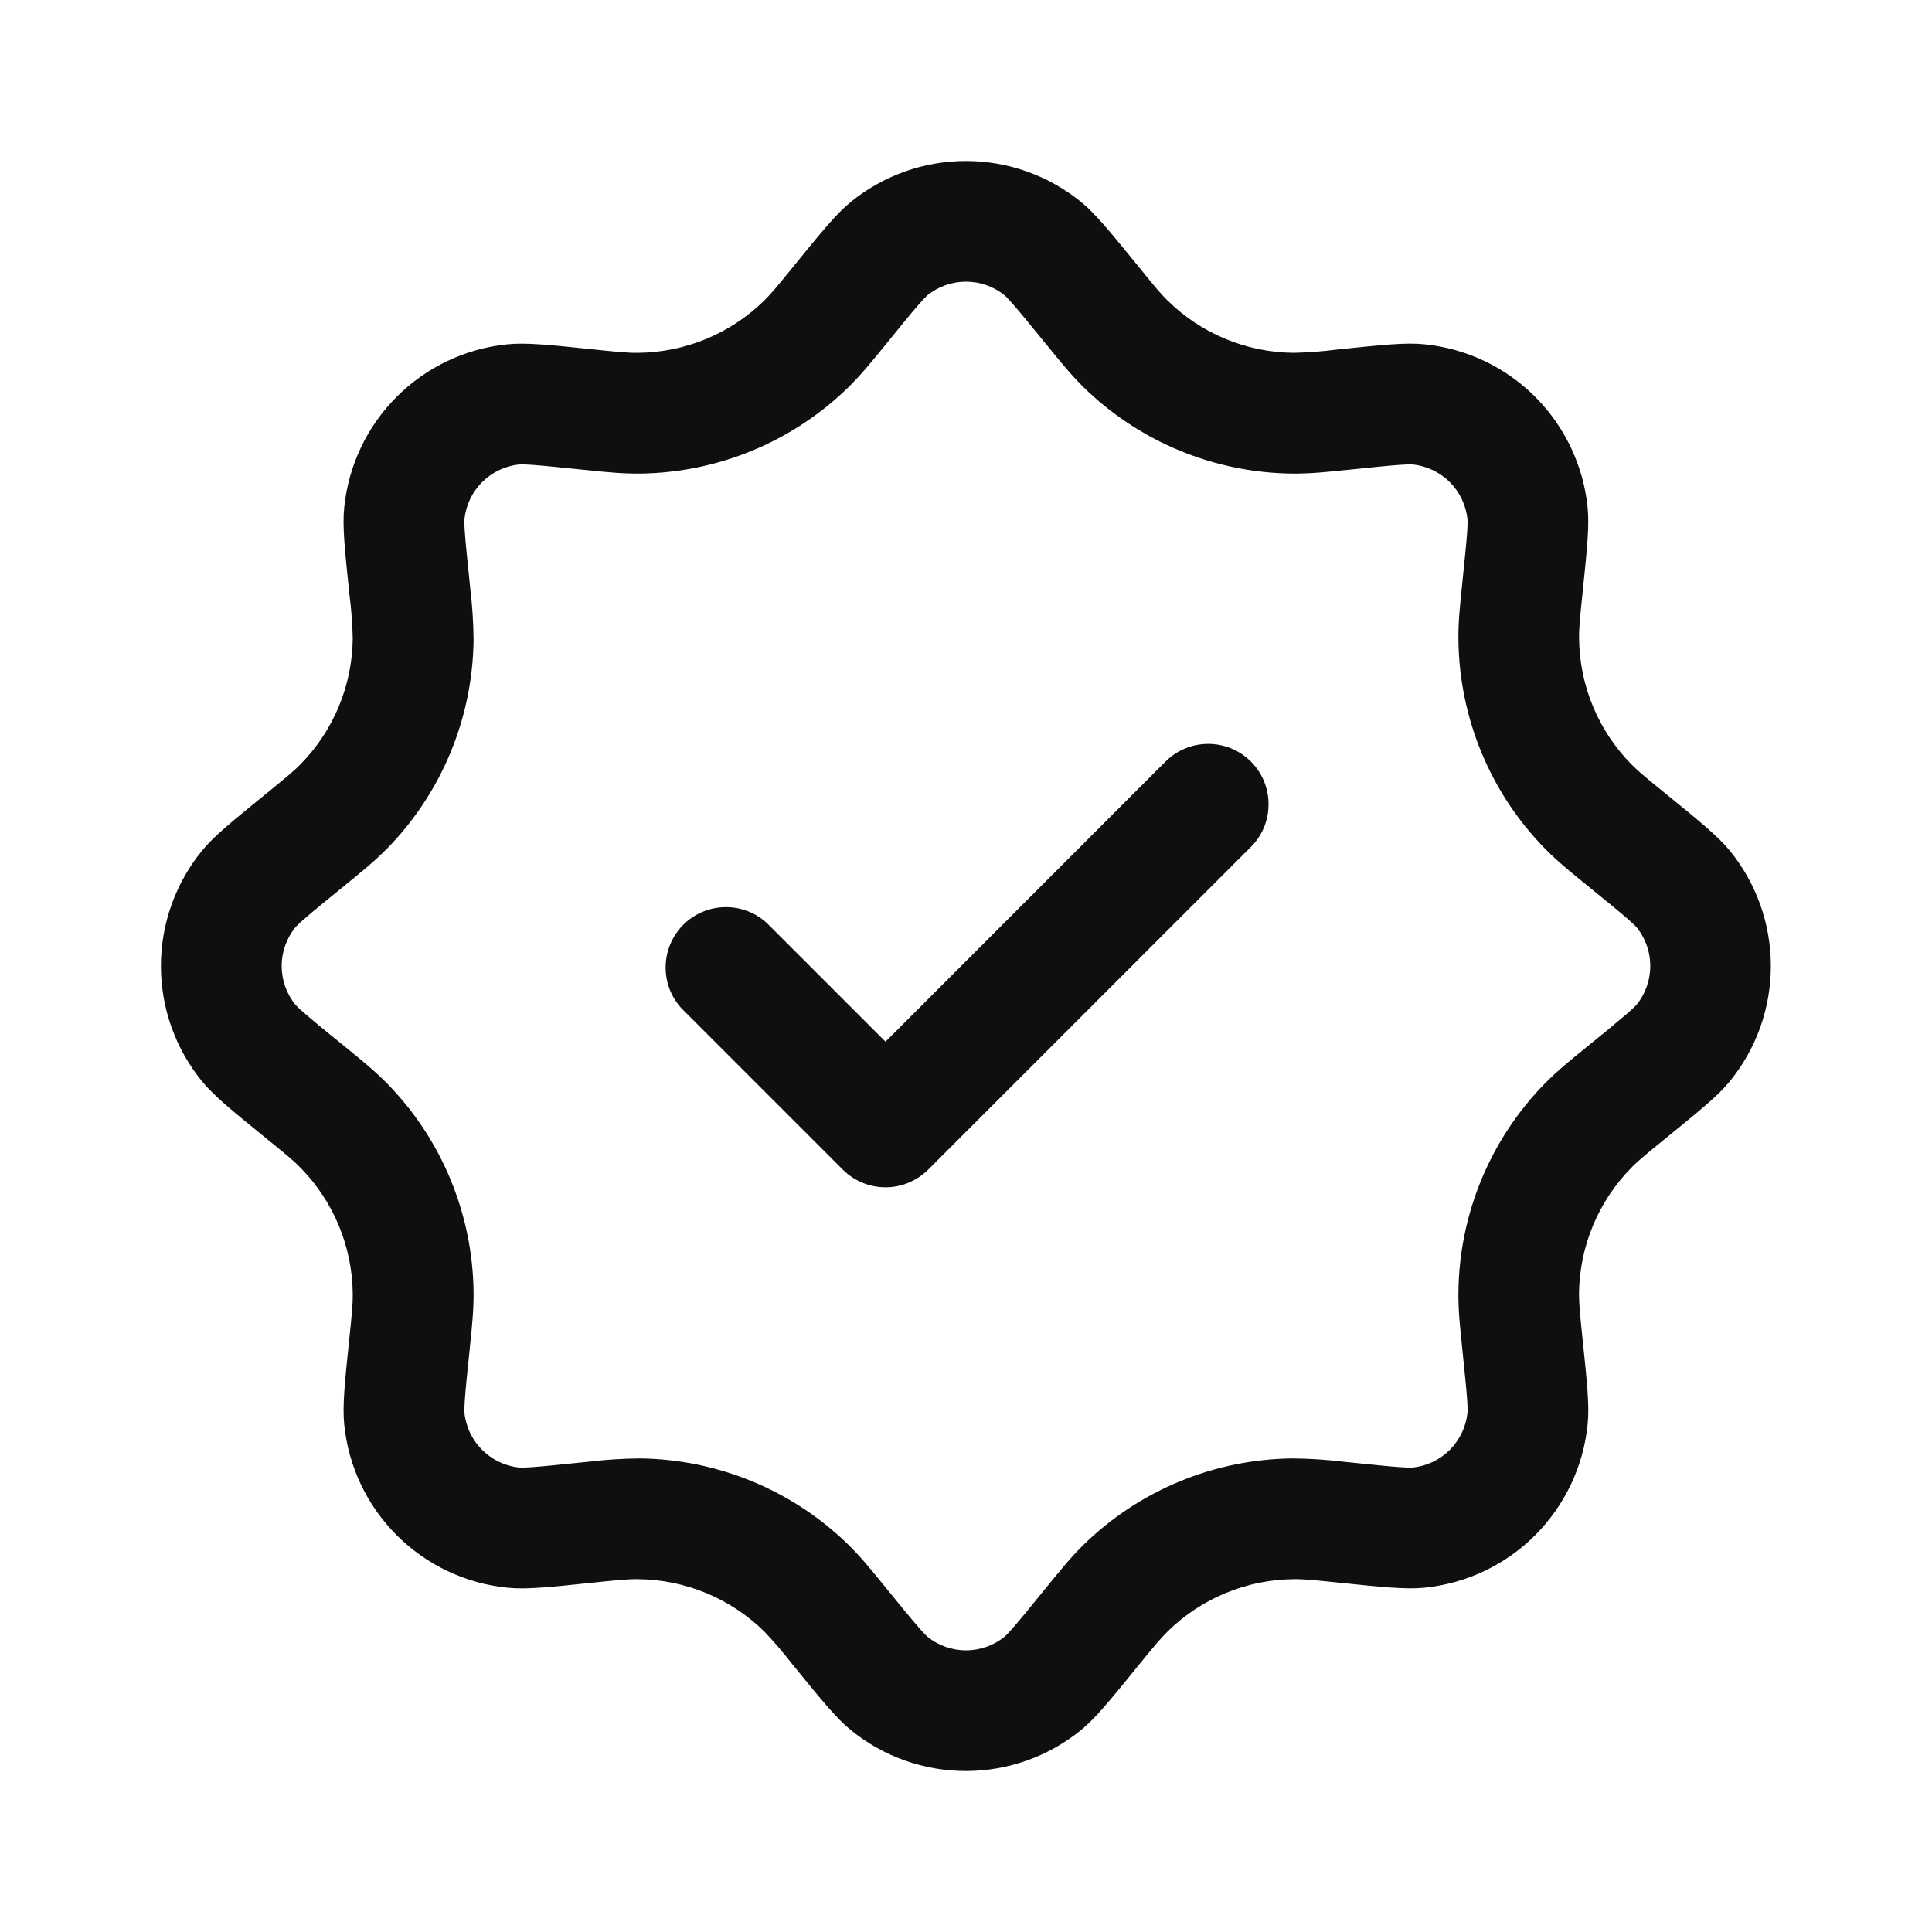 <svg width="24" height="24" viewBox="0 0 24 24" fill="none" xmlns="http://www.w3.org/2000/svg">
<g clip-path="url(#clip0_2315_11090)">
<mask id="mask0_2315_11090" style="mask-type:luminance" maskUnits="userSpaceOnUse" x="0" y="0" width="24" height="24">
<path d="M0 0H24V24H0V0Z" fill="white"/>
</mask>
<g mask="url(#mask0_2315_11090)">
<path fill-rule="evenodd" clip-rule="evenodd" d="M7.242 5.835L7.294 5.84C7.512 5.863 7.729 5.885 7.945 5.883C8.917 5.873 9.847 5.488 10.542 4.808C10.696 4.656 10.834 4.487 10.972 4.317L11.005 4.277C11.193 4.044 11.312 3.899 11.405 3.792C11.483 3.702 11.514 3.675 11.516 3.672C11.652 3.56 11.823 3.499 12 3.499C12.176 3.499 12.347 3.56 12.484 3.672C12.486 3.675 12.516 3.702 12.595 3.792C12.688 3.899 12.806 4.044 12.995 4.276L13.028 4.316C13.166 4.486 13.304 4.656 13.458 4.808C14.152 5.488 15.082 5.873 16.054 5.883C16.271 5.885 16.488 5.863 16.706 5.84L16.758 5.835C17.055 5.805 17.241 5.785 17.383 5.775C17.503 5.767 17.543 5.769 17.546 5.769C17.721 5.787 17.885 5.865 18.01 5.989C18.134 6.114 18.212 6.278 18.23 6.453C18.23 6.457 18.233 6.497 18.225 6.617C18.215 6.758 18.195 6.945 18.165 7.242L18.16 7.294C18.137 7.512 18.114 7.729 18.117 7.945C18.127 8.917 18.512 9.848 19.192 10.542C19.343 10.696 19.513 10.834 19.683 10.972L19.723 11.005C19.956 11.194 20.101 11.312 20.208 11.405C20.298 11.483 20.325 11.514 20.328 11.516C20.558 11.798 20.558 12.202 20.328 12.484C20.325 12.486 20.298 12.517 20.208 12.595C20.048 12.731 19.887 12.864 19.724 12.995L19.684 13.028C19.513 13.166 19.344 13.304 19.192 13.458C18.512 14.152 18.126 15.083 18.117 16.055C18.114 16.271 18.137 16.488 18.16 16.706L18.165 16.758C18.195 17.055 18.215 17.242 18.225 17.383C18.233 17.503 18.231 17.543 18.23 17.547C18.212 17.722 18.134 17.886 18.01 18.011C17.885 18.136 17.721 18.213 17.546 18.231C17.543 18.231 17.503 18.233 17.383 18.225C17.241 18.215 17.055 18.195 16.758 18.165L16.706 18.16C16.49 18.133 16.272 18.119 16.055 18.117C15.083 18.127 14.152 18.512 13.458 19.192C13.304 19.343 13.166 19.513 13.028 19.683L12.995 19.723C12.806 19.956 12.688 20.101 12.595 20.208C12.517 20.298 12.486 20.325 12.484 20.328C12.347 20.44 12.176 20.501 12 20.501C11.823 20.501 11.652 20.44 11.516 20.328C11.477 20.29 11.44 20.25 11.405 20.208C11.269 20.049 11.136 19.887 11.005 19.724L10.972 19.684C10.834 19.514 10.696 19.344 10.542 19.192C9.847 18.512 8.917 18.127 7.945 18.117C7.727 18.119 7.51 18.133 7.294 18.16L7.242 18.165C6.944 18.195 6.758 18.215 6.617 18.225C6.497 18.233 6.457 18.231 6.453 18.231C6.277 18.213 6.113 18.135 5.989 18.01C5.864 17.886 5.786 17.721 5.769 17.546C5.769 17.543 5.767 17.503 5.775 17.383C5.785 17.242 5.804 17.055 5.835 16.758L5.84 16.706C5.863 16.488 5.885 16.271 5.883 16.055C5.873 15.083 5.488 14.152 4.808 13.458C4.656 13.304 4.487 13.166 4.317 13.028L4.277 12.995C4.113 12.864 3.951 12.731 3.792 12.595C3.75 12.56 3.71 12.523 3.672 12.484C3.56 12.347 3.499 12.176 3.499 12C3.499 11.824 3.56 11.653 3.672 11.516C3.71 11.477 3.75 11.44 3.792 11.405C3.899 11.312 4.044 11.194 4.276 11.005L4.316 10.972C4.486 10.834 4.656 10.696 4.808 10.542C5.488 9.848 5.873 8.917 5.883 7.945C5.881 7.727 5.866 7.51 5.84 7.294L5.835 7.242C5.804 6.945 5.785 6.758 5.775 6.617C5.77 6.562 5.768 6.508 5.769 6.453C5.787 6.278 5.864 6.114 5.989 5.989C6.114 5.865 6.277 5.787 6.453 5.769C6.457 5.769 6.497 5.767 6.617 5.775C6.758 5.785 6.944 5.805 7.242 5.835ZM9.84 3.33C10.204 2.882 10.386 2.658 10.565 2.512C10.969 2.181 11.476 2 11.999 2C12.521 2 13.028 2.181 13.433 2.512C13.611 2.658 13.793 2.882 14.158 3.33C14.329 3.541 14.415 3.647 14.507 3.736C14.924 4.146 15.484 4.377 16.069 4.383C16.247 4.379 16.426 4.366 16.603 4.343C17.177 4.283 17.465 4.253 17.694 4.277C18.214 4.329 18.7 4.559 19.07 4.929C19.439 5.299 19.67 5.785 19.722 6.305C19.745 6.535 19.715 6.821 19.656 7.396C19.628 7.666 19.614 7.802 19.616 7.93C19.621 8.515 19.853 9.074 20.263 9.492C20.353 9.584 20.458 9.669 20.669 9.841C21.117 10.205 21.341 10.388 21.487 10.566C21.818 10.971 21.998 11.477 21.998 12C21.998 12.523 21.818 13.029 21.487 13.434C21.341 13.613 21.117 13.794 20.669 14.159C20.458 14.331 20.352 14.416 20.263 14.508C19.853 14.926 19.621 15.485 19.615 16.07C19.615 16.198 19.628 16.334 19.656 16.604C19.716 17.179 19.746 17.466 19.722 17.695C19.67 18.215 19.439 18.701 19.07 19.071C18.7 19.441 18.214 19.671 17.694 19.723C17.464 19.746 17.177 19.717 16.603 19.657C16.333 19.629 16.197 19.615 16.069 19.617C15.484 19.623 14.924 19.855 14.507 20.264C14.415 20.354 14.329 20.459 14.157 20.67C13.793 21.118 13.611 21.342 13.433 21.488C13.028 21.819 12.521 22 11.999 22C11.476 22 10.969 21.819 10.565 21.488C10.386 21.342 10.205 21.118 9.84 20.67C9.731 20.529 9.614 20.393 9.491 20.264C9.073 19.855 8.513 19.623 7.929 19.617C7.801 19.615 7.665 19.629 7.395 19.657C6.82 19.717 6.533 19.747 6.304 19.723C5.784 19.671 5.298 19.441 4.928 19.071C4.558 18.701 4.328 18.215 4.276 17.695C4.253 17.465 4.282 17.178 4.342 16.604C4.37 16.334 4.384 16.198 4.382 16.07C4.376 15.485 4.144 14.926 3.735 14.508C3.645 14.416 3.54 14.33 3.329 14.159C2.881 13.795 2.657 13.612 2.511 13.434C2.18 13.029 1.999 12.523 1.999 12C1.999 11.477 2.18 10.971 2.511 10.566C2.657 10.387 2.881 10.206 3.329 9.841C3.539 9.669 3.645 9.584 3.735 9.492C4.145 9.074 4.376 8.515 4.382 7.93C4.378 7.751 4.365 7.573 4.342 7.396C4.282 6.821 4.252 6.534 4.276 6.305C4.328 5.785 4.558 5.299 4.928 4.929C5.298 4.559 5.784 4.329 6.304 4.277C6.533 4.254 6.82 4.283 7.394 4.343C7.664 4.371 7.801 4.385 7.929 4.383C8.513 4.377 9.073 4.145 9.491 3.736C9.583 3.646 9.668 3.541 9.84 3.33ZM15.53 10.53C15.601 10.461 15.659 10.378 15.698 10.287C15.737 10.195 15.758 10.097 15.758 9.997C15.759 9.897 15.74 9.799 15.703 9.706C15.665 9.614 15.609 9.531 15.539 9.46C15.468 9.39 15.384 9.334 15.292 9.296C15.2 9.259 15.101 9.24 15.002 9.241C14.902 9.242 14.804 9.262 14.712 9.302C14.621 9.341 14.538 9.398 14.469 9.47L11 12.94L9.53 11.47C9.388 11.338 9.2 11.265 9.005 11.269C8.811 11.272 8.626 11.351 8.488 11.488C8.351 11.626 8.272 11.811 8.269 12.005C8.265 12.2 8.337 12.388 8.47 12.53L10.47 14.53C10.61 14.67 10.801 14.749 11 14.749C11.198 14.749 11.389 14.67 11.53 14.53L15.53 10.53Z" fill="#0D0F11"/>
</g>
</g>
<defs>
<clipPath id="clip0_2315_11090">
<rect width="24" height="24" fill="white"/>
</clipPath>
</defs>
</svg>

